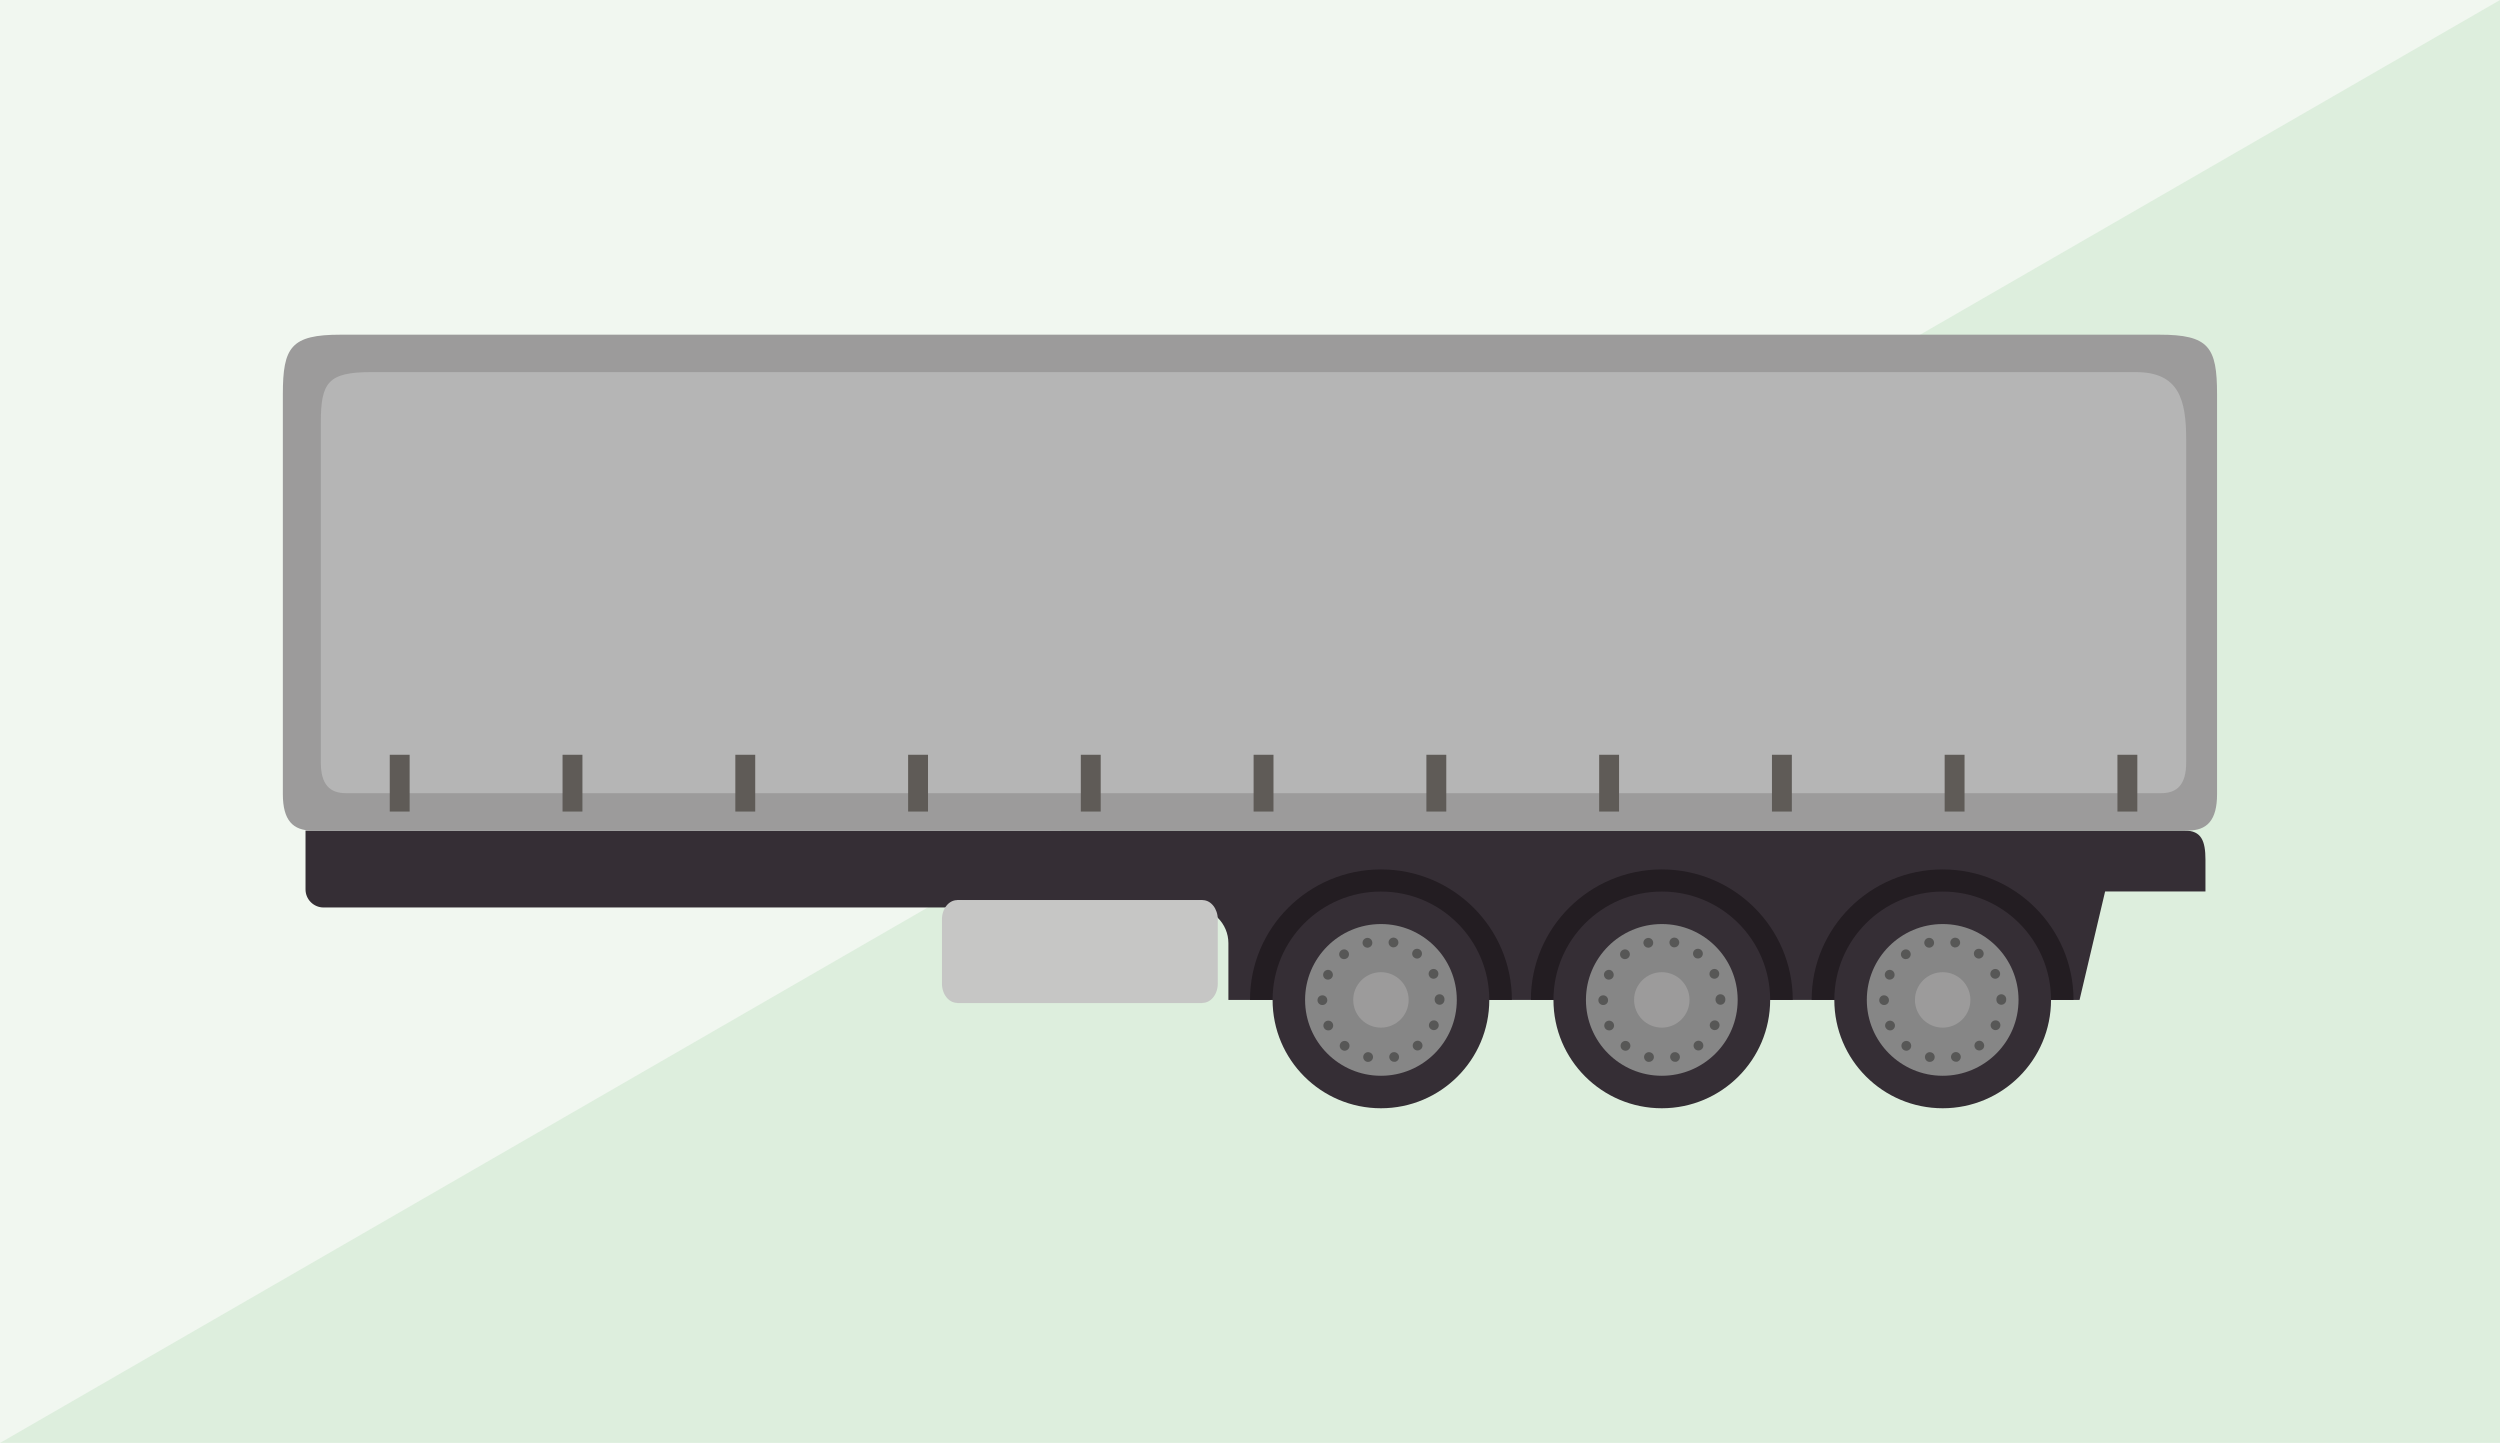 <svg xmlns="http://www.w3.org/2000/svg" id="Layer_2" data-name="Layer 2" viewBox="0 0 277.8 160.34"><defs><style>      .cls-1 {        fill: #575756;      }      .cls-2 {        fill: #231d22;      }      .cls-3 {        fill: #5f5b57;      }      .cls-4 {        fill: #9c9b9b;      }      .cls-5 {        fill: #868686;      }      .cls-6 {        fill: #299e38;        opacity: .1;      }      .cls-7 {        fill: #352e35;      }      .cls-8 {        fill: #c6c6c5;      }      .cls-9 {        fill: #b5b5b5;      }      .cls-10 {        fill: #f1f7f0;      }    </style></defs><g id="Capa_1" data-name="Capa 1"><g><rect class="cls-10" width="277.8" height="160.34"></rect><polygon class="cls-6" points="277.8 160.34 0 160.34 277.8 0 277.8 160.34"></polygon></g><g><path class="cls-7" d="M33.95,92.3h208.85c1.8,0,2.27,1.12,2.27,3.24,0,5.26,0,3.52,0,3.52h-11.15l-2.84,12.05h-94.58v-6.3c0-2.19-1.78-3.97-3.97-3.97H35.96c-1.11,0-2.01-.9-2.01-2.01v-6.54Z"></path><path class="cls-4" d="M37.85,37.19h202.09c5.51,0,6.42,1.36,6.42,6.62v44.44c0,2.93-1.13,4.04-3.24,4.04H34.67c-2.1,0-3.24-1.12-3.24-4.04v-44.44c0-5.26.91-6.62,6.42-6.62Z"></path><path class="cls-9" d="M41.23,41.35h196.11c4.8,0,5.59,3.07,5.59,7.53v35.83c0,2.48-.99,3.43-2.82,3.43H38.47c-1.83,0-2.82-.95-2.82-3.43v-37.74c0-4.47.79-5.62,5.59-5.62Z"></path><g><path class="cls-2" d="M201.31,111.11c0-8.01,6.52-14.5,14.55-14.5s14.55,6.49,14.55,14.5h-29.11Z"></path><path class="cls-7" d="M227.91,111.11c0,6.65-5.39,12.04-12.04,12.04s-12.04-5.39-12.04-12.04,5.39-12.04,12.04-12.04,12.04,5.39,12.04,12.04Z"></path><path class="cls-5" d="M224.3,111.11c0,4.66-3.78,8.43-8.43,8.43s-8.43-3.78-8.43-8.43,3.78-8.43,8.43-8.43,8.43,3.77,8.43,8.43Z"></path><path class="cls-1" d="M214.32,117.99h0c-.29-.06-.47-.36-.41-.65h0c.07-.29.36-.48.65-.41h0c.29.06.48.35.41.65h0c-.05.25-.28.42-.53.42h0s-.08,0-.12-.01ZM216.81,117.57c-.07-.29.11-.58.4-.65h0c.3-.07.59.12.66.41h0c.06.29-.12.58-.41.65h0s-.08,0-.12,0h0c-.25,0-.48-.17-.53-.42ZM211.49,116.64c-.23-.19-.27-.53-.09-.77h0c.19-.23.53-.27.77-.09h0c.23.19.27.53.09.77h0c-.11.13-.27.21-.43.21h0c-.12,0-.24-.04-.34-.12ZM219.52,116.53c-.19-.24-.15-.58.08-.76h0c.24-.19.58-.16.76.08h0c.19.23.16.58-.08.76h0c-.1.08-.22.12-.34.12h0c-.16,0-.32-.07-.42-.2ZM209.53,114.2h0c-.14-.27-.02-.6.25-.73h0c.27-.13.59-.02.73.25h0c.14.27.02.6-.25.73h0c-.07.03-.15.05-.23.05h0c-.2,0-.4-.11-.49-.3ZM221.51,114.41c-.27-.12-.39-.45-.26-.72h0c.13-.27.46-.38.73-.26h0c.27.13.38.46.25.73h0c-.09.2-.28.31-.49.31h0c-.08,0-.16-.02-.23-.06ZM208.82,111.15c0-.31.23-.55.53-.55h0c.31,0,.55.24.55.54h0c.01.3-.24.54-.54.54h0c-.3,0-.54-.24-.54-.53ZM221.84,111.1h0v-.07h0c0-.3.24-.54.54-.55h0c.3,0,.55.24.55.54h0v.05h0v.03h0c0,.3-.24.55-.54.55h0c-.31,0-.55-.25-.55-.55ZM209.75,108.81c-.27-.13-.39-.46-.26-.73h0c.13-.27.46-.39.73-.26h0c.27.13.38.46.26.73h0c-.1.19-.29.31-.5.31h0c-.07,0-.15-.02-.23-.05ZM221.22,108.46h0c-.13-.27-.02-.6.25-.73h0c.27-.14.59-.03.73.24h0c.13.27.02.6-.25.73h0c-.08.04-.16.06-.24.06h0c-.2,0-.39-.11-.49-.3ZM211.35,106.38c-.19-.23-.15-.57.08-.76h0c.24-.19.58-.16.77.08h0c.19.23.15.57-.08.76h0c-.1.08-.23.12-.35.12h0c-.15,0-.31-.06-.42-.2ZM219.55,106.4h0c-.24-.19-.28-.53-.1-.77h0c.19-.23.53-.27.77-.09h0c.23.19.28.53.09.77h0c-.11.13-.27.21-.43.21h0c-.12,0-.23-.04-.33-.12ZM213.84,104.89c-.07-.3.11-.59.4-.66h0c.3-.07.59.11.66.41h0c.07.29-.11.58-.4.65h0c-.05,0-.09.02-.13.02h0c-.25,0-.47-.17-.53-.42ZM217.15,105.27c-.3-.06-.48-.35-.42-.65h0c.07-.29.36-.48.65-.41h0c.29.06.48.35.42.65h0c-.06.25-.29.42-.54.42h0s-.07,0-.11,0Z"></path><path class="cls-4" d="M218.95,111.11c0,1.7-1.38,3.08-3.08,3.08s-3.08-1.38-3.08-3.08,1.38-3.08,3.08-3.08,3.08,1.38,3.08,3.08Z"></path></g><g><path class="cls-2" d="M138.9,111.11c0-8.01,6.52-14.5,14.55-14.5s14.55,6.49,14.55,14.5h-29.11Z"></path><path class="cls-7" d="M165.49,111.11c0,6.65-5.39,12.04-12.04,12.04s-12.04-5.39-12.04-12.04,5.39-12.04,12.04-12.04,12.04,5.39,12.04,12.04Z"></path><path class="cls-5" d="M161.88,111.11c0,4.66-3.78,8.43-8.43,8.43s-8.43-3.78-8.43-8.43,3.78-8.43,8.43-8.43,8.43,3.77,8.43,8.43Z"></path><g><path class="cls-1" d="M151.95,105.31s.09,0,.13-.02c.29-.07.47-.36.4-.65-.07-.3-.36-.48-.65-.41-.29.07-.48.36-.41.66.06.25.29.42.53.42Z"></path><path class="cls-1" d="M152.14,116.93c-.29-.07-.58.12-.65.41-.06.29.12.59.42.65.04.01.08.01.12.01.24,0,.47-.17.53-.42.06-.3-.12-.59-.42-.65Z"></path><path class="cls-1" d="M149.36,106.58c.12,0,.24-.04.34-.12.23-.19.27-.53.08-.76-.19-.24-.53-.27-.77-.08-.23.19-.27.53-.08.76.11.14.27.2.43.2Z"></path><path class="cls-1" d="M147.33,108.81c.08.03.16.05.24.05.2,0,.4-.12.49-.31.13-.27,0-.6-.26-.73s-.6,0-.72.26c-.13.27-.02.6.25.73Z"></path><path class="cls-1" d="M147.36,113.47c-.27.13-.38.46-.25.73.09.19.29.3.49.3.08,0,.16-.02.24-.05.27-.13.38-.46.25-.73-.13-.27-.46-.38-.73-.25Z"></path><path class="cls-1" d="M147.49,111.14c0-.3-.25-.55-.55-.54-.3,0-.55.24-.54.55,0,.29.24.53.54.53s.55-.24.55-.54Z"></path><path class="cls-1" d="M148.99,115.87c-.19.24-.15.58.09.77.1.08.21.12.33.12.16,0,.32-.08.43-.21.19-.24.15-.58-.09-.77-.23-.18-.58-.14-.76.09Z"></path><path class="cls-1" d="M159.56,113.43c-.27-.12-.6,0-.72.26-.14.27-.02.6.25.72.08.04.16.06.24.06.2,0,.39-.11.49-.31.13-.27.01-.6-.26-.73Z"></path><path class="cls-1" d="M159.96,110.48c-.3,0-.54.25-.54.55v.07c0,.3.25.55.55.55s.54-.25.54-.55v-.08c0-.3-.25-.54-.55-.54Z"></path><path class="cls-1" d="M159.29,108.76c.08,0,.17-.02.24-.06.27-.13.38-.46.25-.73-.13-.27-.46-.38-.73-.24-.27.13-.38.46-.24.73.09.19.28.3.48.3Z"></path><path class="cls-1" d="M154.8,116.92c-.3.07-.48.36-.41.65.06.25.28.42.53.42.04,0,.08,0,.12,0,.29-.07.48-.36.41-.65-.07-.29-.36-.48-.65-.41Z"></path><path class="cls-1" d="M154.73,105.27s.08,0,.12,0c.25,0,.47-.17.53-.42.06-.3-.13-.59-.42-.65-.29-.07-.58.12-.65.41-.06.3.13.59.42.65Z"></path><path class="cls-1" d="M157.18,115.77c-.23.18-.27.52-.08.76.11.13.26.2.42.2.12,0,.24-.04.34-.12.24-.18.28-.53.09-.76-.19-.24-.53-.27-.77-.08Z"></path><path class="cls-1" d="M157.46,106.52c.17,0,.33-.08.43-.21.19-.24.15-.58-.09-.77-.24-.18-.58-.14-.76.09-.19.24-.15.58.09.77.1.08.22.12.33.12Z"></path></g><path class="cls-4" d="M156.53,111.11c0,1.7-1.38,3.08-3.08,3.08s-3.08-1.38-3.08-3.08,1.38-3.08,3.08-3.08,3.08,1.38,3.08,3.08Z"></path></g><g><path class="cls-2" d="M170.11,111.11c0-8.01,6.52-14.5,14.55-14.5s14.55,6.49,14.55,14.5h-29.11Z"></path><path class="cls-7" d="M196.7,111.11c0,6.65-5.39,12.04-12.04,12.04s-12.04-5.39-12.04-12.04,5.39-12.04,12.04-12.04,12.04,5.39,12.04,12.04Z"></path><path class="cls-5" d="M193.09,111.11c0,4.66-3.77,8.43-8.43,8.43s-8.43-3.78-8.43-8.43,3.78-8.43,8.43-8.43,8.43,3.77,8.43,8.43Z"></path><g><path class="cls-1" d="M180.56,106.58c.13,0,.25-.04.35-.12.23-.19.27-.53.08-.76-.19-.24-.53-.27-.77-.08-.23.19-.27.53-.08.76.11.13.27.2.42.2Z"></path><path class="cls-1" d="M180.2,115.87c-.19.24-.15.58.08.77.1.08.22.12.34.12.16,0,.32-.07.43-.21.19-.24.15-.58-.09-.77-.23-.18-.58-.14-.76.09Z"></path><path class="cls-1" d="M183.16,105.31s.08,0,.13-.02c.29-.07.47-.36.4-.65s-.36-.48-.65-.4h0c-.3.06-.48.36-.41.65.06.25.28.42.53.42Z"></path><path class="cls-1" d="M178.57,113.47c-.27.13-.38.46-.25.73.09.19.29.3.49.3.08,0,.16-.02.24-.05.27-.13.38-.46.25-.73-.14-.27-.46-.38-.73-.25Z"></path><path class="cls-1" d="M178.54,108.81c.08.03.16.05.24.05.2,0,.4-.12.49-.31.12-.27,0-.6-.26-.73s-.6,0-.73.26c-.13.27,0,.6.26.73Z"></path><path class="cls-1" d="M178.69,111.14c0-.3-.24-.54-.54-.54s-.55.24-.54.55c0,.29.24.53.54.53s.55-.24.54-.54Z"></path><path class="cls-1" d="M183.35,116.93c-.29-.07-.58.12-.65.41-.06.29.12.59.41.65.04.01.08.01.12.01.25,0,.48-.17.54-.42.06-.3-.12-.59-.42-.65Z"></path><path class="cls-1" d="M190.77,113.43c-.27-.12-.59,0-.73.26-.13.27-.01.6.26.72.07.04.16.06.23.06.21,0,.4-.11.49-.31.14-.27.02-.6-.25-.73Z"></path><path class="cls-1" d="M185.94,105.27s.08,0,.11,0c.26,0,.48-.17.54-.43.06-.29-.13-.58-.42-.64-.29-.07-.58.12-.65.41-.06.3.13.59.42.65Z"></path><path class="cls-1" d="M191.17,110.48c-.3,0-.54.25-.54.55h0v.07c0,.3.25.55.55.55s.54-.25.54-.55v-.08c0-.3-.25-.54-.55-.54Z"></path><path class="cls-1" d="M190.5,108.76c.08,0,.16-.02.24-.06.27-.13.38-.46.25-.73-.13-.27-.46-.38-.73-.24-.27.13-.38.46-.25.73.1.19.29.3.49.3Z"></path><path class="cls-1" d="M188.39,115.77c-.23.18-.27.52-.08.76.1.13.26.2.42.2.12,0,.24-.04.34-.12.24-.18.27-.53.09-.76-.19-.24-.54-.27-.77-.08Z"></path><path class="cls-1" d="M186.01,116.92c-.3.07-.48.36-.41.65.06.25.28.42.53.42.04,0,.08,0,.12,0,.29-.07.47-.36.41-.65-.07-.29-.36-.48-.65-.41Z"></path><path class="cls-1" d="M188.67,106.51c.16,0,.32-.07.43-.2.19-.24.15-.58-.09-.77-.24-.18-.58-.14-.77.09-.18.24-.14.58.1.77.1.08.22.11.33.11Z"></path></g><path class="cls-4" d="M187.74,111.11c0,1.7-1.38,3.08-3.08,3.08s-3.08-1.38-3.08-3.08,1.38-3.08,3.08-3.08,3.08,1.38,3.08,3.08Z"></path></g><g><rect class="cls-8" x="106.36" y="100.01" width="27.27" height="11.45"></rect><path class="cls-8" d="M135.32,109.3c0,1.18-.76,2.14-1.69,2.14h0c-.93,0-1.69-.96-1.69-2.14v-7.14c0-1.18.76-2.14,1.69-2.14h0c.93,0,1.69.96,1.69,2.14v7.14Z"></path><path class="cls-8" d="M108.05,109.3c0,1.18-.76,2.14-1.69,2.14h0c-.93,0-1.69-.96-1.69-2.14v-7.14c0-1.18.76-2.14,1.69-2.14h0c.93,0,1.69.96,1.69,2.14v7.14Z"></path></g><g><rect class="cls-3" x="43.31" y="83.87" width="2.21" height="6.31"></rect><rect class="cls-3" x="216.09" y="83.87" width="2.21" height="6.31"></rect><rect class="cls-3" x="196.9" y="83.87" width="2.21" height="6.31"></rect><rect class="cls-3" x="177.7" y="83.87" width="2.21" height="6.31"></rect><rect class="cls-3" x="158.5" y="83.87" width="2.21" height="6.31"></rect><rect class="cls-3" x="139.3" y="83.87" width="2.21" height="6.31"></rect><rect class="cls-3" x="120.1" y="83.87" width="2.21" height="6.31"></rect><rect class="cls-3" x="100.91" y="83.87" width="2.21" height="6.31"></rect><rect class="cls-3" x="81.71" y="83.87" width="2.21" height="6.31"></rect><rect class="cls-3" x="62.51" y="83.87" width="2.21" height="6.31"></rect><rect class="cls-3" x="235.29" y="83.87" width="2.21" height="6.31"></rect></g></g></g></svg>